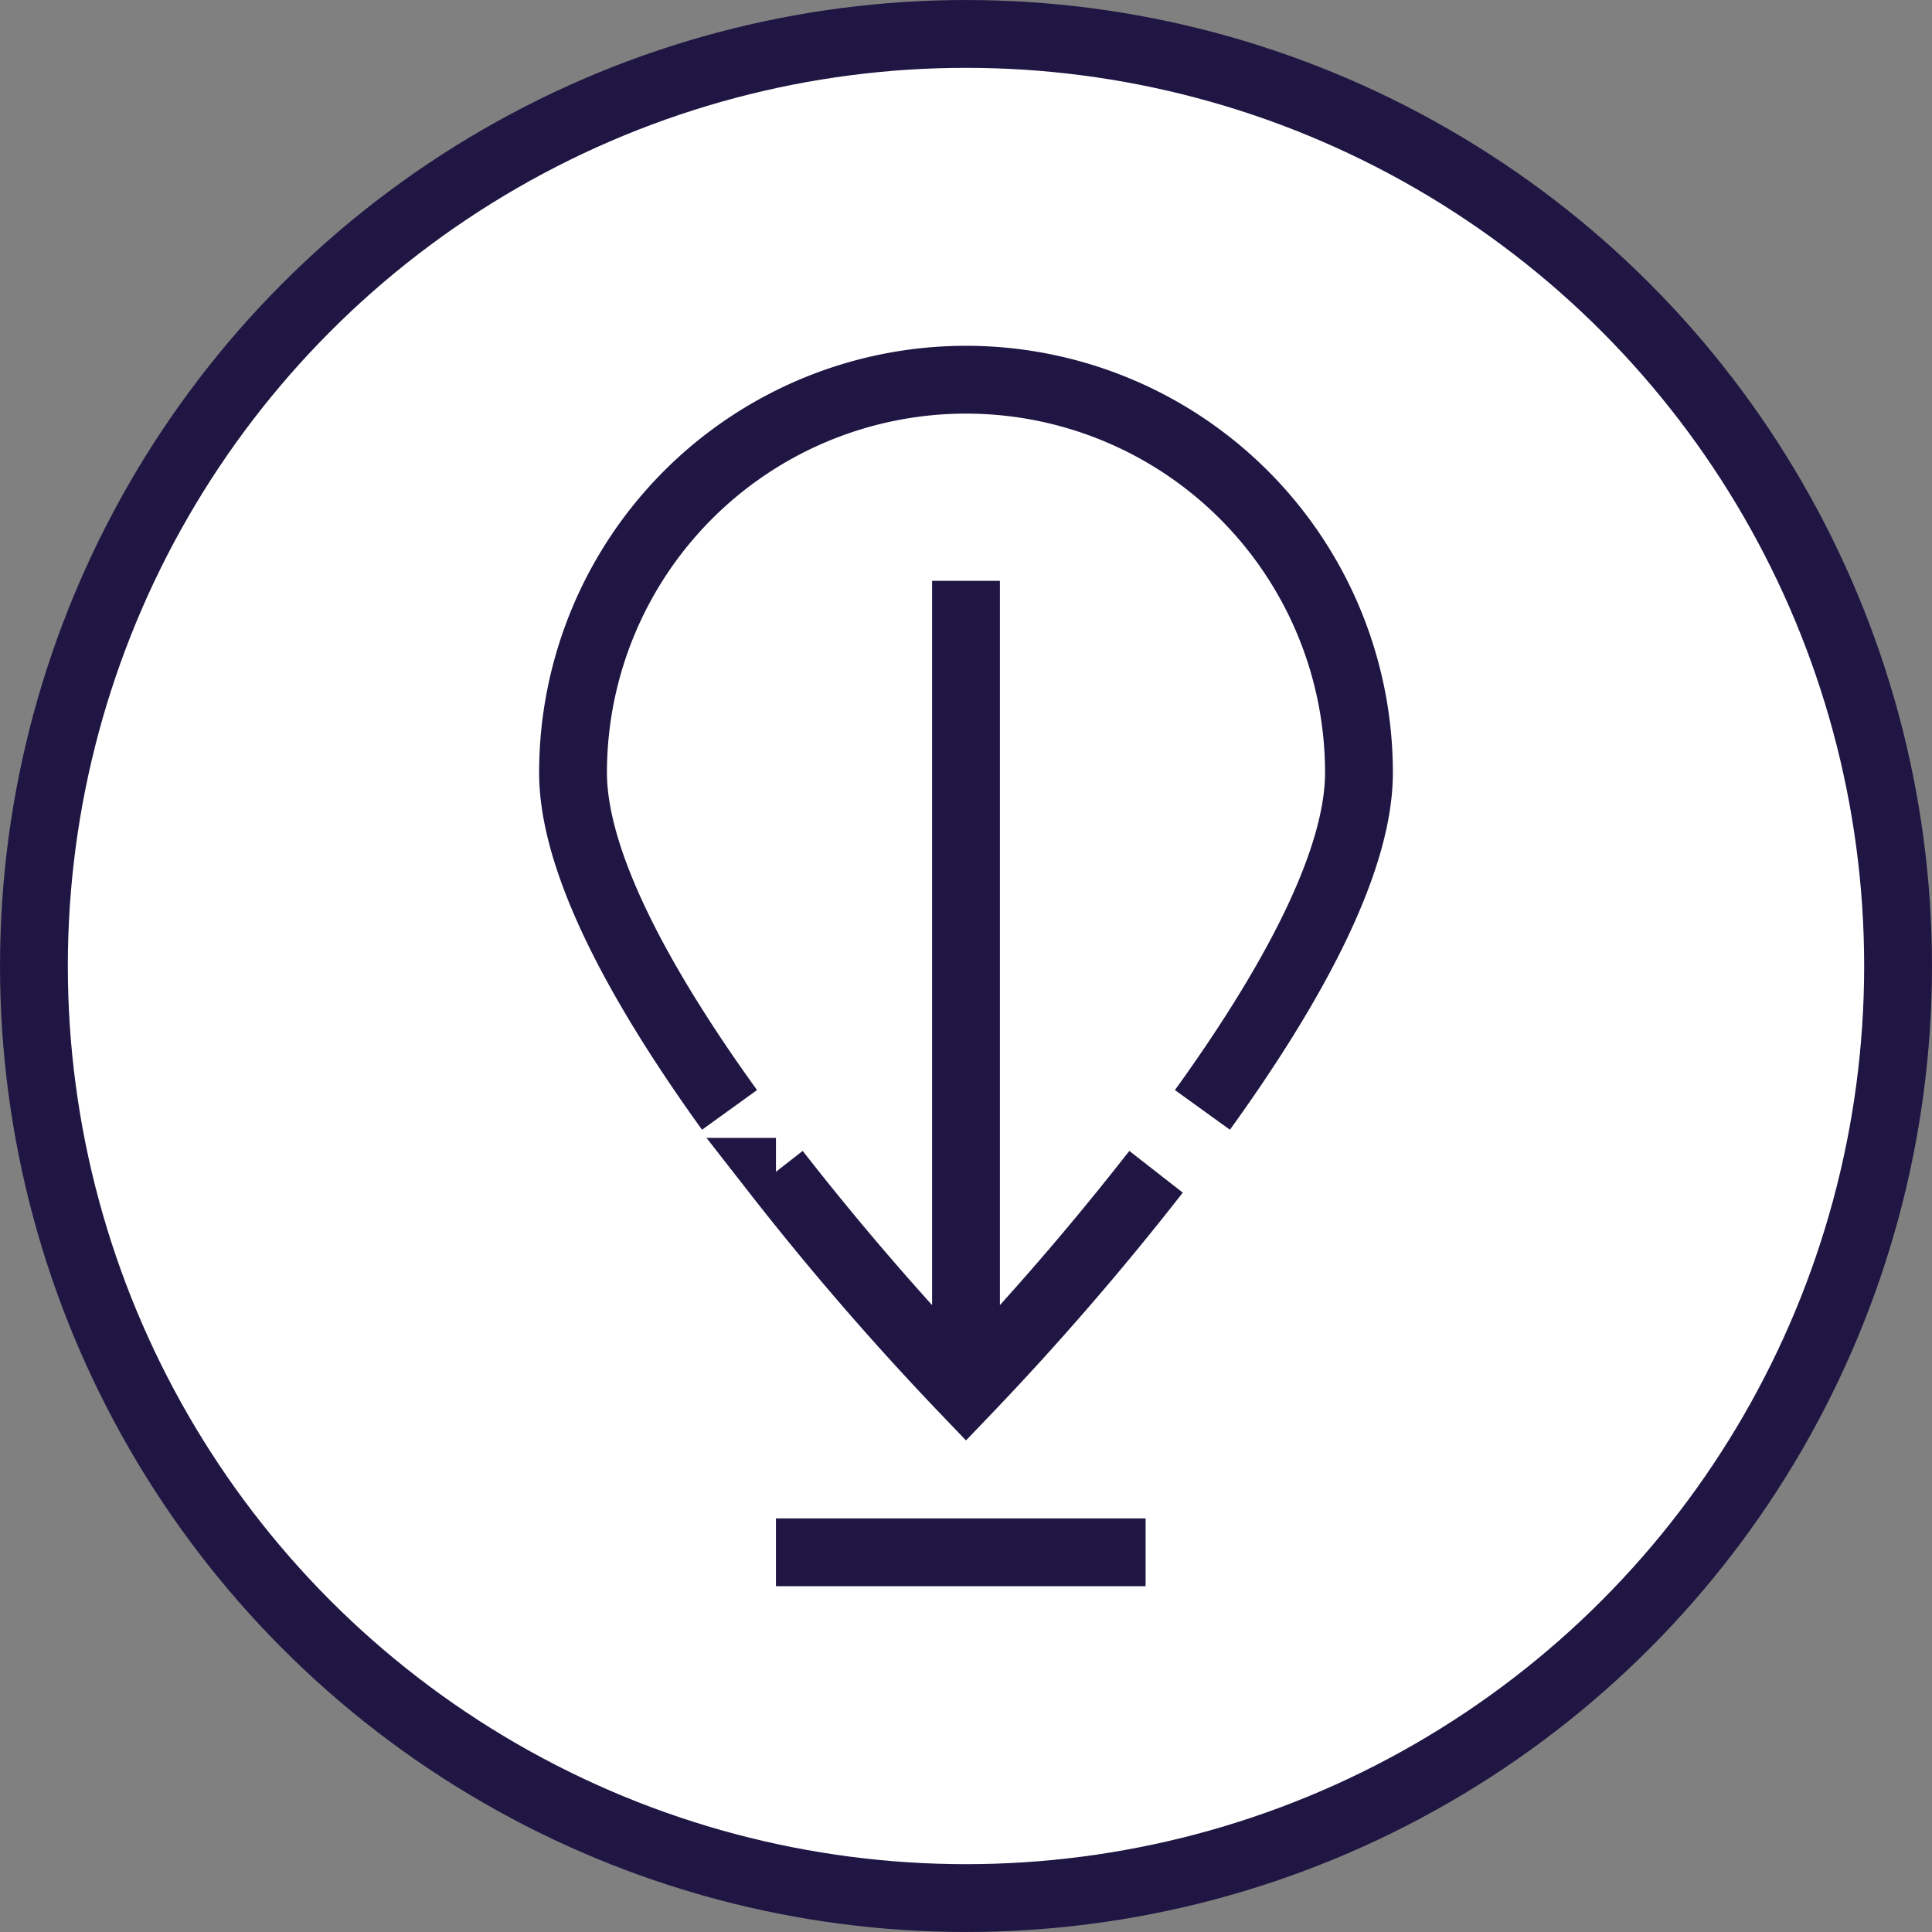<?xml version="1.0" encoding="UTF-8"?>
<svg xmlns="http://www.w3.org/2000/svg" viewBox="0 0 652.66 652.66">
  <rect x="0" y="0" width="652.66" height="652.66" fill="#808080" stroke="none"/>
  <defs>
    <style>.cls-1{fill:#fff;}.cls-1,.cls-2{stroke:#1f1643;stroke-miterlimit:10;stroke-width:22.91px;}.cls-2{fill:none;}</style>
  </defs>
  <title>Fichier 7</title>
  <g id="Calque_2" data-name="Calque 2">
    <g id="Calque_1-2" data-name="Calque 1">
      <circle class="cls-1" cx="326.33" cy="326.33" r="314.87"></circle>
      <path class="cls-2" d="M262.13,524.39H387M326.33,470V196.22M406.2,374.94c28.13-39,52.88-82.26,52.88-113.92a132.75,132.75,0,0,0-265.5,0c0,31.66,24.75,74.94,52.87,113.92m15.68,20.9a970.09,970.09,0,0,0,64.2,74.2,970.09,970.09,0,0,0,64.2-74.2m-128.4,0a970.09,970.09,0,0,0,64.2,74.2,970.09,970.09,0,0,0,64.2-74.2"></path>
    </g>
  </g>
</svg>
